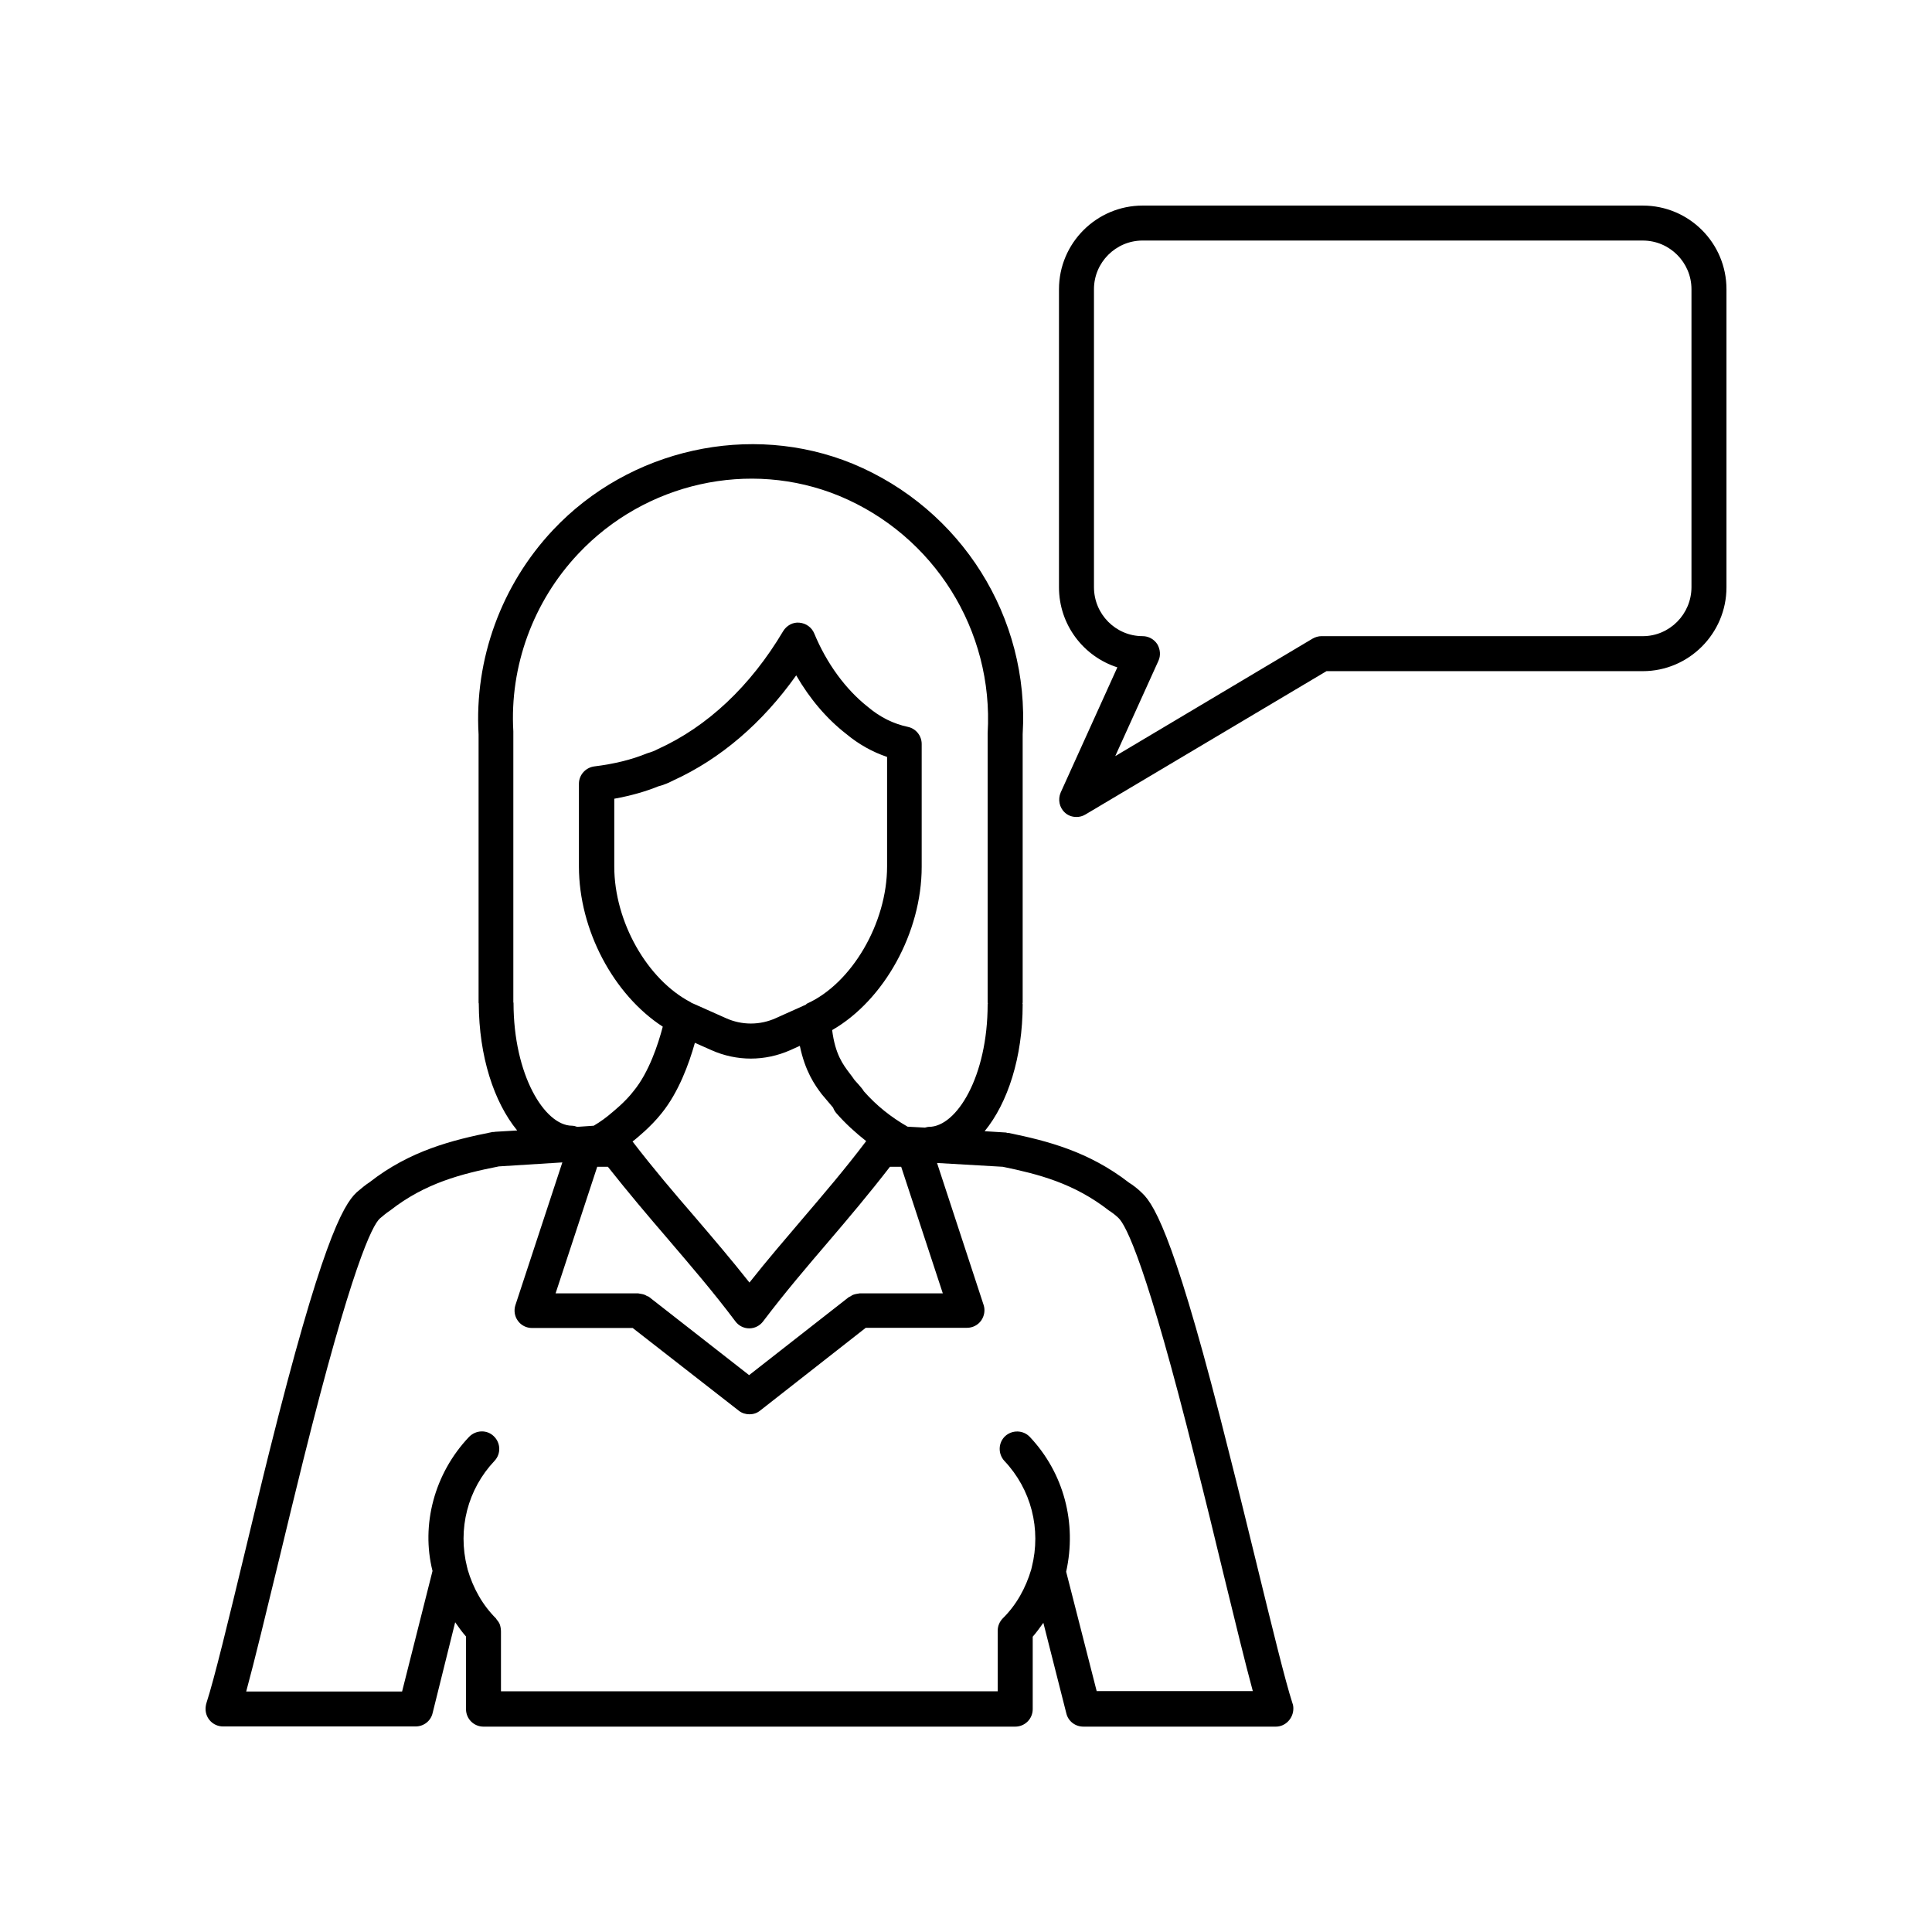 <?xml version="1.0" encoding="UTF-8"?>
<!-- Uploaded to: SVG Repo, www.svgrepo.com, Generator: SVG Repo Mixer Tools -->
<svg fill="#000000" width="800px" height="800px" version="1.1" viewBox="144 144 512 512" xmlns="http://www.w3.org/2000/svg">
 <g>
  <path d="m579.36 198.48h-132.55c-12.191 0-22.168 9.926-22.168 22.168v78.996c0 9.926 6.5 18.34 15.469 21.211l-15.012 33.152c-0.805 1.863-0.352 4.031 1.109 5.34 0.855 0.805 1.965 1.16 3.074 1.16 0.805 0 1.613-0.203 2.367-0.656l63.883-37.988h83.832c12.191 0 22.168-9.977 22.168-22.219v-79c0-12.242-9.926-22.164-22.168-22.164zm12.898 101.11c0 7.152-5.793 13-12.898 13l-85.145-0.004c-0.805 0-1.664 0.25-2.367 0.656l-52.297 31.137 11.438-25.242c0.656-1.41 0.504-3.074-0.301-4.434-0.855-1.309-2.316-2.117-3.879-2.117-7.106 0-12.898-5.793-12.898-13v-78.945c0-7.106 5.793-12.898 12.898-12.898l132.55 0.004c7.106 0 12.898 5.793 12.898 12.898z"/>
  <path d="m477.13 558.9c-2.316-9.422-4.836-19.801-7.457-30.078-13.602-54.41-19.348-65.293-23.023-68.668-1.16-1.16-2.519-2.168-3.426-2.719-10.73-8.312-21.664-11.082-31.941-13.199h-0.352c-0.102 0-0.203-0.102-0.301-0.102l-5.691-0.352c6.144-7.508 10.078-19.598 10.078-33.605 0-0.102-0.051-0.203-0.051-0.301 0-0.051 0.051-0.102 0.051-0.152v-71.137c1.863-30.934-16.223-59.75-45.039-71.691-27.156-11.133-59.199-3.93-79.398 17.531-13.703 14.559-20.906 34.258-19.75 54.211v71.086c0 0.102 0.051 0.152 0.051 0.203 0.051 14.055 4.031 26.148 10.176 33.656l-5.894 0.352c-0.102 0-0.152 0.051-0.25 0.051h-0.352c-10.629 2.117-21.914 4.938-32.598 13.301-1.109 0.707-2.168 1.613-3.426 2.672-3.828 3.527-9.574 14.41-23.176 68.82-2.215 8.867-4.332 17.785-6.348 26.098-4.434 18.391-8.262 34.207-10.277 40.355-0.164 0.496-0.262 1.152-0.262 1.656 0 2.57 2.066 4.637 4.637 4.637h51.035c2.117 0 3.981-1.41 4.484-3.477l5.996-24.133c0.906 1.309 1.812 2.57 2.871 3.777v19.246c0 2.57 2.066 4.637 4.637 4.637h140.91c2.57 0 4.637-2.066 4.637-4.637v-19.195c1.008-1.16 1.914-2.418 2.82-3.68l6.098 24.031c0.504 2.066 2.367 3.477 4.484 3.477l51.031 0.004c2.57 0 4.637-2.215 4.637-4.785 0-0.504-0.051-0.957-0.25-1.461-1.871-5.746-5.344-19.953-9.375-36.43zm-197.04-149.12c0-0.051-0.051-0.102-0.051-0.203v-71.742c-1.008-17.23 5.238-34.41 17.23-47.105 17.684-18.793 45.344-25.09 69.121-15.316 25.141 10.43 40.961 35.621 39.348 62.875v71.391c0 0.102 0.051 0.203 0.051 0.301 0 0.051-0.051 0.102-0.051 0.152 0 19.145-8.211 32.496-15.566 32.496-0.402 0-0.707 0.152-1.059 0.203l-4.586-0.25c-4.383-2.519-8.211-5.543-11.586-9.371-0.352-0.605-0.855-1.16-1.461-1.863l-1.008-1.113c-0.402-0.605-0.855-1.211-1.359-1.863-1.715-2.266-3.777-4.988-4.586-11.387 13.754-7.91 23.73-25.844 23.73-43.277v-32.547c0-2.168-1.512-4.082-3.68-4.535-3.777-0.805-7.305-2.519-10.578-5.289-5.894-4.637-10.934-11.539-14.207-19.445-0.656-1.613-2.168-2.719-3.93-2.871-1.715-0.203-3.426 0.754-4.332 2.266-8.613 14.508-20.051 25.293-33.199 31.234-0.855 0.453-1.461 0.707-2.82 1.109-4.18 1.715-8.715 2.82-14.008 3.477-2.316 0.301-4.082 2.266-4.082 4.586v21.965c0 16.777 9.168 33.957 22.219 42.422-1.211 4.637-3.68 12.141-7.707 17.027-2.266 2.973-5.492 5.492-5.644 5.644-1.562 1.359-3.074 2.469-4.938 3.578l-4.383 0.301c-0.453-0.152-0.906-0.301-1.41-0.301-7.207-0.051-15.469-13.402-15.469-32.547zm48.062 10.578 4.434 1.965c3.273 1.461 6.852 2.215 10.379 2.215 3.578 0 7.106-0.754 10.43-2.215l2.57-1.16c1.41 6.75 3.93 10.328 5.793 12.797l3.023 3.578c0.203 0.555 0.504 1.059 0.855 1.461 2.418 2.769 5.09 5.188 7.91 7.406-5.594 7.406-11.336 14.105-16.879 20.605-4.586 5.391-9.32 10.883-14.055 16.879-4.887-6.195-9.773-11.891-14.508-17.434-5.492-6.348-10.984-12.797-16.473-19.949 0.25-0.203 0.453-0.352 0.707-0.555 0.152-0.152 4.133-3.273 7.055-7.004 4.426-5.488 7.195-12.996 8.758-18.59zm-1.059-10.73c-11.586-5.996-20.305-21.41-20.305-35.973v-17.984c4.434-0.805 8.312-1.914 11.637-3.273 1.812-0.453 3.074-1.109 3.981-1.562 12.496-5.691 23.629-15.215 32.598-27.859 3.578 6.195 8.062 11.488 13.25 15.516 3.324 2.769 6.953 4.785 10.832 6.098v29.02c0 15.012-9.371 31.035-21.262 36.375-0.102 0.051-0.152 0.152-0.25 0.25l-7.961 3.578c-4.231 1.914-9.02 1.914-13.25 0l-8.816-3.93c-0.051 0-0.102 0-0.152-0.051-0.148 0-0.199-0.152-0.301-0.203zm-6.047 62.773c5.844 6.852 11.941 13.906 17.836 21.766 0.855 1.16 2.215 1.863 3.68 1.863 1.461 0 2.82-0.707 3.68-1.863 5.793-7.656 11.688-14.559 17.383-21.211 5.289-6.195 10.781-12.695 16.223-19.75h2.973l11.035 33.555h-22.066c-0.203 0-0.402 0.102-0.605 0.102-0.301 0.051-0.605 0.102-0.906 0.203-0.301 0.102-0.605 0.25-0.855 0.453-0.152 0.102-0.352 0.152-0.504 0.25l-26.398 20.656-26.5-20.707c-0.152-0.152-0.352-0.152-0.555-0.25-0.25-0.152-0.504-0.301-0.805-0.402-0.301-0.102-0.656-0.152-0.957-0.203-0.203 0-0.352-0.102-0.555-0.102h-21.914l11.035-33.555h2.82c5.379 6.805 10.668 13.051 15.957 19.195zm113.61 119.86-8.113-31.738c2.871-12.898-0.605-26.148-9.621-35.719-1.762-1.863-4.684-1.914-6.551-0.203-1.863 1.762-1.914 4.684-0.203 6.551 7.106 7.508 9.824 18.086 7.254 28.215-0.051 0.102-0.051 0.25-0.102 0.453-1.512 5.141-4.031 9.574-7.609 13.098-0.805 0.855-1.309 1.965-1.309 3.223v16.07h-131.64v-15.77c0-0.707-0.102-1.41-0.352-2.066-0.203-0.453-0.504-0.855-0.805-1.211-0.051-0.102-0.102-0.203-0.152-0.25-3.527-3.527-6.047-7.91-7.559-13.098 0-0.152-0.051-0.301-0.102-0.453-2.57-10.176 0.152-20.707 7.254-28.215 1.762-1.863 1.664-4.785-0.203-6.551-1.812-1.762-4.734-1.664-6.551 0.203-9.219 9.723-12.746 23.328-9.672 35.52l-8.062 31.941h-41.312c2.215-8.113 5.289-20.906 8.766-35.215 2.016-8.312 4.133-17.18 6.348-26.047 12.797-51.34 18.289-62.27 20.305-64.086 0.805-0.656 1.562-1.359 2.719-2.117 9.32-7.305 18.941-9.723 28.816-11.688l16.828-1.059-12.445 37.836c-0.453 1.41-0.203 2.973 0.656 4.133 0.855 1.211 2.266 1.914 3.727 1.914h26.703l28.113 21.914c0.805 0.656 1.863 0.957 2.82 0.957 1.008 0 2.016-0.301 2.871-1.008l27.961-21.914h26.852c1.461 0 2.871-0.707 3.727-1.914 0.855-1.211 1.109-2.769 0.656-4.133l-12.344-37.633 17.434 1.008c9.473 1.965 18.793 4.332 28.113 11.586 0.707 0.453 1.562 1.059 2.469 1.914 2.117 1.914 7.609 12.848 20.453 64.234 2.621 10.277 5.141 20.605 7.406 30.027 3.176 13 5.844 23.98 7.809 31.188h-41.352z"/>
 </g>
</svg>